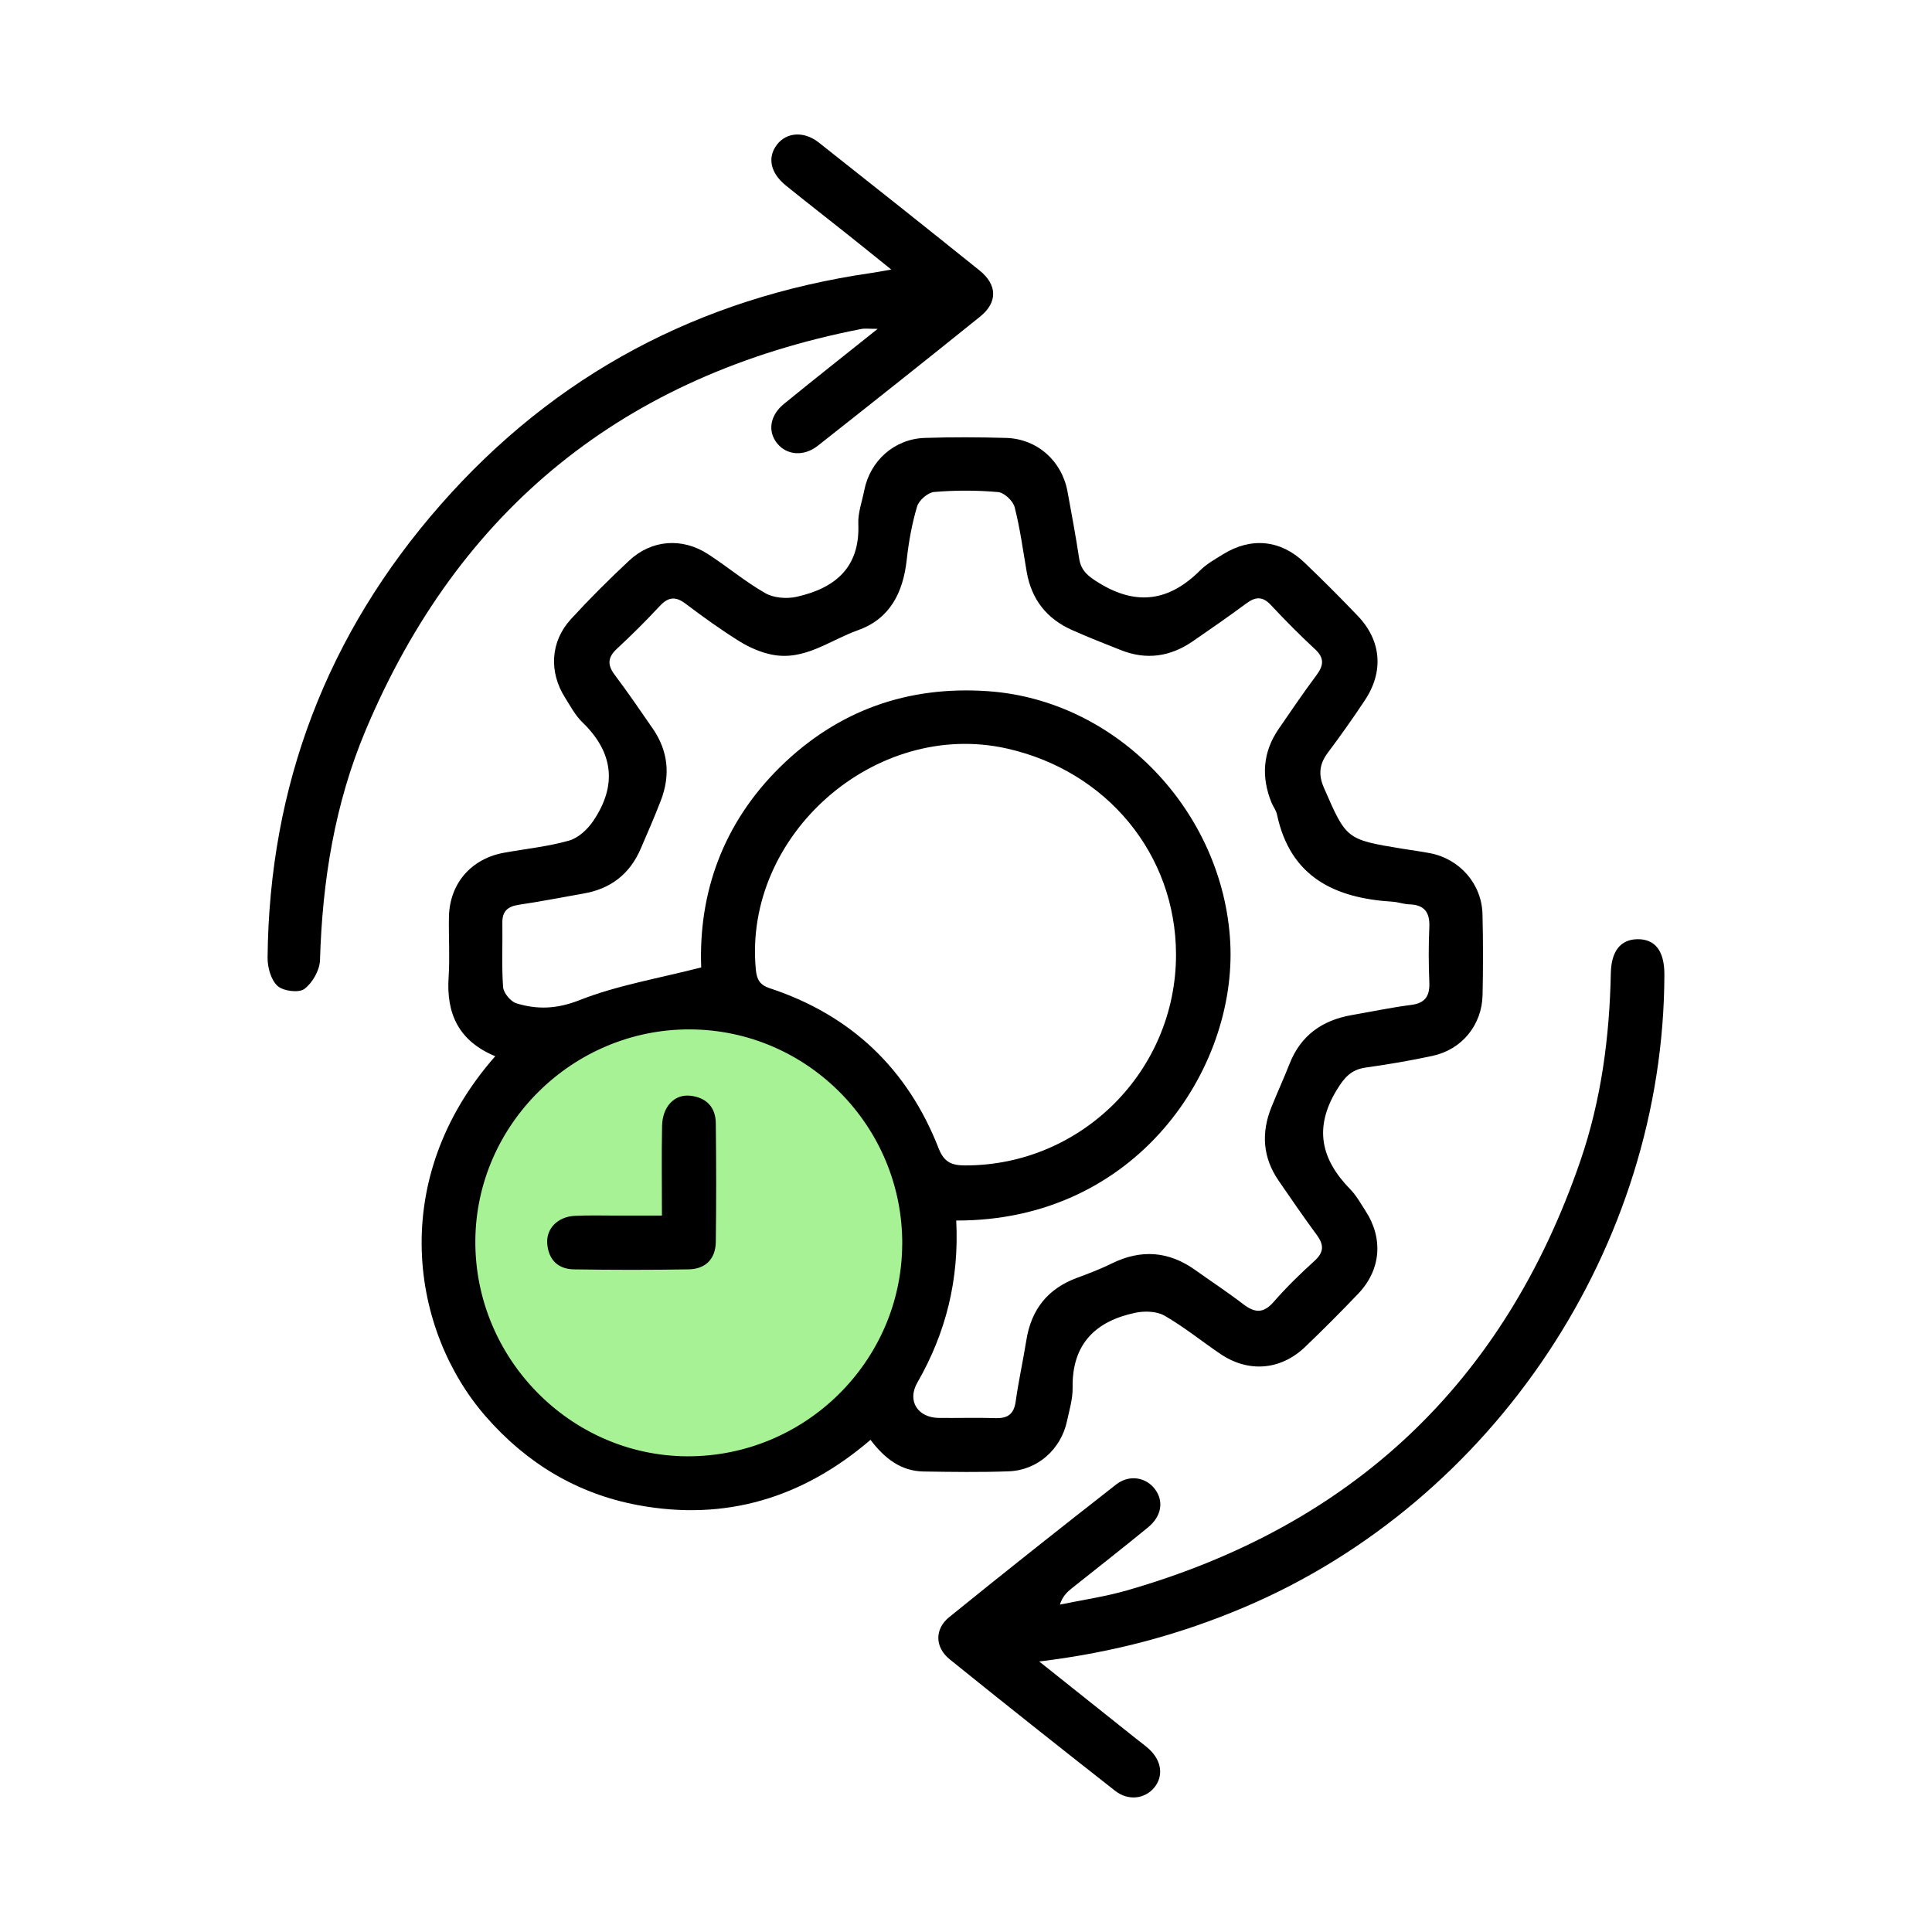 <svg width="54" height="54" viewBox="0 0 54 54" fill="none" xmlns="http://www.w3.org/2000/svg">
<path d="M12.5 35L14.5 40L15 40.5L19.5 41.5L23.5 40L26 36L25.5 32L23 29L18.5 28L14 30L12.5 35Z" fill="#A7F294"/>
<path d="M13.844 29.523C12.817 29.096 12.471 28.331 12.539 27.311C12.576 26.751 12.537 26.187 12.548 25.625C12.568 24.691 13.171 23.998 14.095 23.833C14.7 23.724 15.317 23.662 15.905 23.495C16.164 23.422 16.423 23.181 16.58 22.948C17.25 21.959 17.152 21.034 16.28 20.19C16.081 19.998 15.945 19.74 15.795 19.502C15.338 18.782 15.383 17.932 15.955 17.308C16.477 16.738 17.026 16.191 17.591 15.664C18.212 15.086 19.062 15.02 19.78 15.482C20.327 15.833 20.828 16.259 21.39 16.579C21.626 16.714 21.987 16.742 22.26 16.682C23.332 16.444 24.041 15.871 23.99 14.642C23.977 14.334 24.095 14.021 24.155 13.711C24.317 12.878 24.999 12.267 25.849 12.24C26.604 12.215 27.361 12.219 28.117 12.24C28.987 12.263 29.681 12.882 29.838 13.742C29.952 14.364 30.068 14.985 30.163 15.611C30.216 15.963 30.427 16.116 30.723 16.297C31.779 16.944 32.688 16.796 33.542 15.945C33.725 15.761 33.964 15.629 34.187 15.491C34.967 15.008 35.793 15.086 36.457 15.721C36.965 16.206 37.462 16.704 37.948 17.212C38.611 17.904 38.682 18.769 38.149 19.572C37.818 20.069 37.475 20.558 37.115 21.036C36.879 21.35 36.842 21.645 37.002 22.014C37.632 23.459 37.623 23.464 39.195 23.722C39.456 23.765 39.717 23.798 39.975 23.848C40.803 24.009 41.415 24.708 41.436 25.549C41.455 26.304 41.455 27.06 41.438 27.816C41.419 28.651 40.858 29.336 40.043 29.511C39.426 29.644 38.801 29.751 38.175 29.838C37.767 29.895 37.575 30.114 37.361 30.467C36.719 31.524 36.922 32.402 37.737 33.237C37.907 33.411 38.03 33.633 38.163 33.839C38.669 34.613 38.6 35.49 37.965 36.157C37.48 36.665 36.984 37.164 36.476 37.649C35.793 38.301 34.892 38.372 34.112 37.844C33.588 37.49 33.095 37.086 32.548 36.773C32.329 36.647 31.989 36.638 31.729 36.693C30.614 36.929 29.96 37.571 29.98 38.786C29.985 39.096 29.89 39.41 29.823 39.72C29.653 40.512 28.997 41.096 28.19 41.124C27.401 41.153 26.608 41.141 25.817 41.129C25.188 41.119 24.733 40.774 24.331 40.244C22.442 41.867 20.276 42.526 17.828 42.068C16.131 41.751 14.722 40.9 13.582 39.596C11.503 37.219 10.792 32.99 13.842 29.522L13.844 29.523ZM26.727 34.117C26.811 35.757 26.444 37.246 25.641 38.643C25.343 39.162 25.659 39.626 26.244 39.632C26.772 39.637 27.299 39.621 27.826 39.637C28.167 39.648 28.34 39.524 28.389 39.171C28.469 38.597 28.595 38.031 28.687 37.458C28.824 36.601 29.284 36.018 30.104 35.716C30.433 35.595 30.762 35.468 31.077 35.313C31.897 34.911 32.67 34.97 33.411 35.5C33.854 35.816 34.311 36.116 34.742 36.447C35.059 36.689 35.304 36.727 35.595 36.393C35.952 35.984 36.344 35.602 36.747 35.236C37.017 34.99 37 34.782 36.8 34.511C36.435 34.016 36.087 33.508 35.739 33.002C35.294 32.356 35.247 31.666 35.536 30.947C35.7 30.54 35.883 30.141 36.044 29.733C36.357 28.938 36.957 28.516 37.78 28.372C38.333 28.276 38.884 28.16 39.441 28.088C39.846 28.037 39.966 27.829 39.95 27.448C39.929 26.94 39.927 26.428 39.95 25.92C39.969 25.505 39.818 25.289 39.39 25.277C39.234 25.273 39.079 25.212 38.923 25.203C37.307 25.104 36.064 24.516 35.692 22.765C35.668 22.648 35.584 22.545 35.538 22.431C35.248 21.712 35.295 21.022 35.738 20.375C36.086 19.868 36.432 19.36 36.799 18.867C37.002 18.594 37.018 18.387 36.752 18.142C36.327 17.748 35.918 17.336 35.523 16.912C35.293 16.665 35.096 16.674 34.839 16.863C34.344 17.229 33.839 17.58 33.333 17.928C32.711 18.355 32.042 18.454 31.332 18.172C30.876 17.992 30.418 17.812 29.969 17.612C29.259 17.298 28.83 16.756 28.697 15.985C28.592 15.38 28.512 14.768 28.359 14.174C28.314 14 28.068 13.769 27.898 13.754C27.305 13.701 26.702 13.701 26.11 13.751C25.934 13.766 25.684 13.983 25.633 14.157C25.488 14.642 25.398 15.15 25.342 15.655C25.241 16.566 24.871 17.299 23.981 17.614C23.2 17.891 22.49 18.474 21.589 18.3C21.271 18.239 20.95 18.099 20.673 17.928C20.152 17.604 19.651 17.243 19.161 16.873C18.879 16.659 18.675 16.686 18.439 16.94C18.056 17.352 17.657 17.749 17.245 18.131C16.989 18.369 16.968 18.577 17.178 18.858C17.548 19.349 17.895 19.858 18.244 20.363C18.676 20.989 18.742 21.664 18.473 22.369C18.296 22.828 18.1 23.278 17.905 23.729C17.602 24.429 17.071 24.841 16.32 24.973C15.714 25.079 15.111 25.199 14.504 25.288C14.187 25.335 14.034 25.471 14.041 25.8C14.051 26.397 14.018 26.997 14.062 27.591C14.075 27.755 14.273 27.994 14.433 28.043C15.02 28.222 15.564 28.203 16.194 27.956C17.254 27.538 18.404 27.347 19.599 27.04C19.52 24.965 20.204 23.009 21.811 21.432C23.419 19.855 25.371 19.163 27.615 19.319C31.248 19.573 34.193 22.707 34.386 26.343C34.572 29.876 31.767 34.131 26.726 34.114L26.727 34.117ZM25.218 34.774C25.232 31.479 22.564 28.782 19.28 28.772C16.016 28.761 13.31 31.423 13.286 34.67C13.261 37.958 15.936 40.687 19.201 40.704C22.494 40.721 25.203 38.051 25.217 34.775L25.218 34.774ZM32.87 26.672C32.863 23.884 30.946 21.552 28.146 20.922C24.464 20.094 20.774 23.339 21.125 27.091C21.15 27.361 21.222 27.524 21.514 27.621C23.786 28.371 25.366 29.873 26.235 32.096C26.388 32.489 26.603 32.574 26.979 32.574C30.227 32.577 32.877 29.928 32.87 26.672Z" fill="black"/>
<path d="M29.049 46.441C30.028 47.221 30.889 47.908 31.751 48.594C31.874 48.692 32.004 48.785 32.12 48.891C32.473 49.219 32.525 49.648 32.258 49.968C31.995 50.282 31.535 50.341 31.167 50.053C29.619 48.838 28.077 47.616 26.546 46.38C26.128 46.042 26.116 45.534 26.533 45.197C28.076 43.947 29.633 42.714 31.198 41.491C31.563 41.206 32.03 41.29 32.279 41.619C32.531 41.951 32.473 42.374 32.092 42.687C31.387 43.267 30.664 43.828 29.951 44.398C29.821 44.502 29.699 44.62 29.624 44.849C30.249 44.72 30.885 44.628 31.495 44.453C37.8 42.644 42.044 38.649 44.175 32.437C44.755 30.745 44.987 28.988 45.023 27.203C45.035 26.587 45.292 26.26 45.763 26.251C46.261 26.243 46.52 26.579 46.52 27.233C46.509 34.819 41.762 41.96 34.781 44.922C32.99 45.682 31.137 46.185 29.047 46.439L29.049 46.441Z" fill="black"/>
<path d="M24.91 7.533C24.437 7.153 24.049 6.838 23.657 6.527C23.094 6.079 22.525 5.638 21.965 5.185C21.529 4.831 21.443 4.4 21.716 4.043C21.984 3.694 22.472 3.657 22.887 3.985C24.39 5.172 25.89 6.362 27.382 7.562C27.878 7.962 27.887 8.453 27.396 8.848C25.892 10.06 24.378 11.261 22.86 12.457C22.468 12.766 21.995 12.725 21.726 12.398C21.452 12.064 21.513 11.615 21.911 11.29C22.738 10.615 23.576 9.955 24.531 9.192C24.284 9.192 24.175 9.175 24.073 9.195C17.471 10.483 12.829 14.207 10.218 20.415C9.357 22.462 9.009 24.622 8.944 26.838C8.935 27.119 8.733 27.474 8.506 27.642C8.35 27.758 7.914 27.701 7.756 27.556C7.572 27.387 7.476 27.036 7.479 26.765C7.525 21.95 9.147 17.715 12.316 14.106C15.512 10.466 19.549 8.329 24.345 7.631C24.494 7.61 24.642 7.581 24.909 7.534L24.91 7.533Z" fill="black"/>
<path d="M18.501 33.974C18.501 33.081 18.489 32.276 18.505 31.472C18.516 30.929 18.85 30.577 19.295 30.626C19.738 30.675 20.002 30.943 20.007 31.394C20.02 32.499 20.022 33.605 20.007 34.709C20.001 35.185 19.723 35.47 19.248 35.479C18.178 35.497 17.108 35.496 16.038 35.479C15.589 35.471 15.325 35.2 15.295 34.751C15.266 34.337 15.593 34.009 16.057 33.984C16.46 33.963 16.864 33.977 17.267 33.976C17.649 33.976 18.032 33.976 18.501 33.976V33.974Z" fill="black"/>
</svg>
